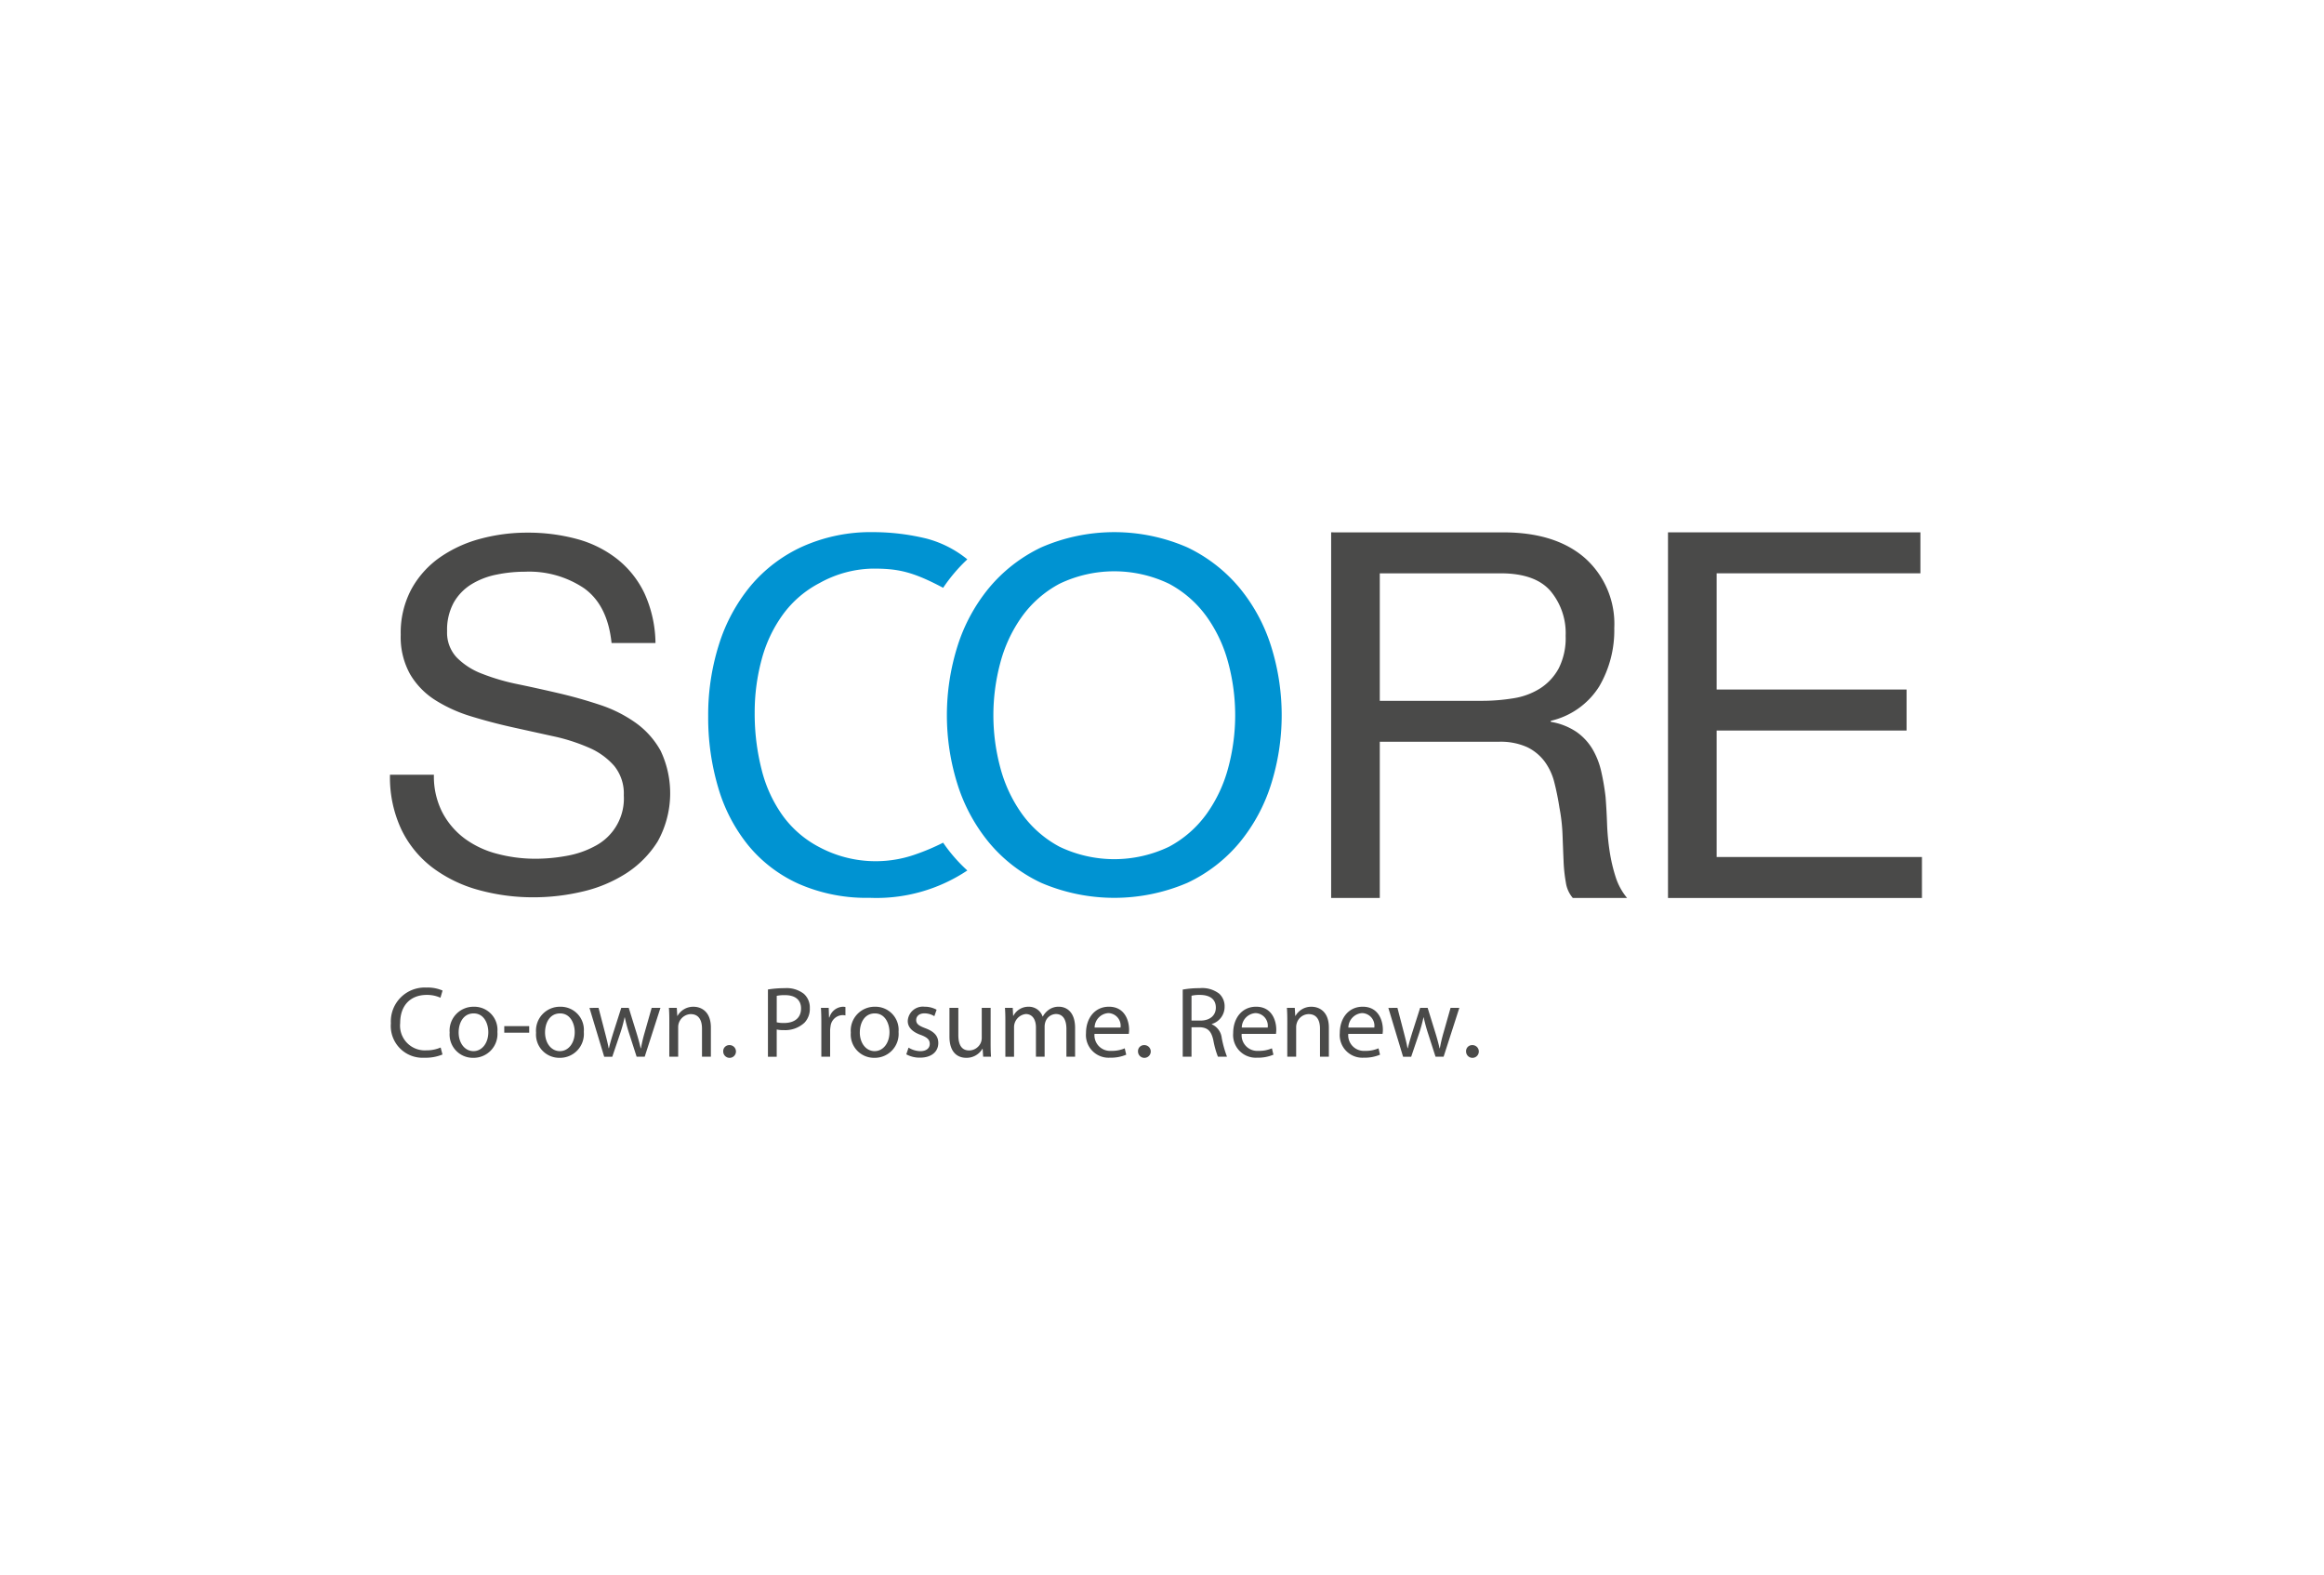 <svg xmlns="http://www.w3.org/2000/svg" width="310" height="210" viewBox="0 0 310 210">
    <defs>
        <clipPath id="clip-path">
            <path id="Pfad_360" fill="none" d="M394.75 402.655l210.658-.134V346.64H394.783z" transform="translate(-394.75 -346.64)"/>
        </clipPath>
        <style>
            .cls-4{fill:#4a4a49}.cls-5{fill:#0093d2}
        </style>
    </defs>
    <g id="Gruppe_330" transform="translate(-133 -3203)">
        <path id="Path" fill="#fff" d="M0 0H310V210H0z" transform="translate(133 3203)"/>
        <g id="Gruppe_324" transform="translate(13 -197.098)">
            <g id="Gruppe_323" transform="translate(170 3469.097)">
                <g id="Gruppe_321" transform="translate(0 0)">
                    <g id="Gruppe_320" clip-path="url(#clip-path)">
                        <path id="Pfad_356" d="M424.468 357.9a13.13 13.13 0 0 0-7.911-2.245 18.821 18.821 0 0 0-3.842.391 10.167 10.167 0 0 0-3.353 1.3 6.837 6.837 0 0 0-2.345 2.44 7.565 7.565 0 0 0-.879 3.81 4.841 4.841 0 0 0 1.27 3.483 9.389 9.389 0 0 0 3.386 2.181 28.348 28.348 0 0 0 4.786 1.4q2.669.555 5.437 1.2t5.436 1.53a17.892 17.892 0 0 1 4.786 2.377 11.3 11.3 0 0 1 3.386 3.776 13.239 13.239 0 0 1-.39 12.077 13.7 13.7 0 0 1-4.265 4.3 18.531 18.531 0 0 1-5.828 2.409 28.306 28.306 0 0 1-6.413.749 27.239 27.239 0 0 1-7.39-.976 18.248 18.248 0 0 1-6.121-2.963 14.026 14.026 0 0 1-4.167-5.079 16.327 16.327 0 0 1-1.531-7.324h5.859a10.493 10.493 0 0 0 1.14 5.046 10.34 10.34 0 0 0 2.995 3.483 12.617 12.617 0 0 0 4.33 2.019 19.812 19.812 0 0 0 5.079.652 22.943 22.943 0 0 0 4.2-.392 12.367 12.367 0 0 0 3.809-1.333 7.146 7.146 0 0 0 3.777-6.74 5.84 5.84 0 0 0-1.27-3.907 9.359 9.359 0 0 0-3.386-2.441 24.815 24.815 0 0 0-4.786-1.53q-2.67-.585-5.436-1.2t-5.436-1.432a19.63 19.63 0 0 1-4.786-2.149 10.276 10.276 0 0 1-3.386-3.451 10.155 10.155 0 0 1-1.27-5.306 12.308 12.308 0 0 1 1.432-6.088 12.52 12.52 0 0 1 3.809-4.232 17.114 17.114 0 0 1 5.4-2.475 23.856 23.856 0 0 1 6.219-.814 24.906 24.906 0 0 1 6.641.847 15.034 15.034 0 0 1 5.371 2.669 12.9 12.9 0 0 1 3.646 4.59 16.415 16.415 0 0 1 1.465 6.61h-5.86q-.522-5.012-3.613-7.262" class="cls-4" transform="translate(-396.5 -348.406)"/>
                        <path id="Pfad_357" d="M509.05 357.743c-4.15-2.207-6.1-2.562-9.36-2.562a15.088 15.088 0 0 0-7.125 1.925 14.1 14.1 0 0 0-4.9 4.212 18.131 18.131 0 0 0-2.84 6.039 26.98 26.98 0 0 0-.915 7.052 30.17 30.17 0 0 0 .915 7.541 17.99 17.99 0 0 0 2.84 6.2 14.027 14.027 0 0 0 4.929 4.212 15.973 15.973 0 0 0 12.876.894 28.75 28.75 0 0 0 3.576-1.522 21.034 21.034 0 0 0 3.228 3.707 21.846 21.846 0 0 1-13.02 3.647 22.456 22.456 0 0 1-9.468-1.862 18.549 18.549 0 0 1-6.725-5.125 21.972 21.972 0 0 1-4.015-7.705 32.846 32.846 0 0 1-1.339-9.533 31.087 31.087 0 0 1 1.437-9.564 23.056 23.056 0 0 1 4.212-7.8 19.624 19.624 0 0 1 6.921-5.255 22.3 22.3 0 0 1 9.5-1.927 30.2 30.2 0 0 1 7.081.867 14.484 14.484 0 0 1 5.417 2.762 21.938 21.938 0 0 0-3.228 3.8" class="cls-5" transform="translate(-433.242 -348.346)"/>
                        <path id="Pfad_358" d="M544.222 381.691a18.868 18.868 0 0 0 2.873 6.169 14.7 14.7 0 0 0 5.027 4.409 16.9 16.9 0 0 0 14.625 0 14.7 14.7 0 0 0 5.027-4.409 18.894 18.894 0 0 0 2.874-6.169 26.925 26.925 0 0 0 0-13.907 18.886 18.886 0 0 0-2.874-6.171 14.679 14.679 0 0 0-5.027-4.407 16.892 16.892 0 0 0-14.625 0 14.677 14.677 0 0 0-5.027 4.407 18.86 18.86 0 0 0-2.873 6.171 26.908 26.908 0 0 0 0 13.907m-5.713-16.128a23.1 23.1 0 0 1 4.211-7.8 20.545 20.545 0 0 1 6.987-5.42 24.388 24.388 0 0 1 19.458 0 20.57 20.57 0 0 1 6.986 5.42 23.138 23.138 0 0 1 4.211 7.8 30.666 30.666 0 0 1 0 18.348 23.128 23.128 0 0 1-4.211 7.8 20.216 20.216 0 0 1-6.986 5.387 24.749 24.749 0 0 1-19.458 0 20.193 20.193 0 0 1-6.987-5.387 23.094 23.094 0 0 1-4.211-7.8 30.69 30.69 0 0 1 0-18.348" class="cls-5" transform="translate(-460.8 -348.346)"/>
                        <path id="Pfad_359" d="M657.043 372.5a9.372 9.372 0 0 0 3.587-1.332 7.288 7.288 0 0 0 2.458-2.665 8.944 8.944 0 0 0 .921-4.335 8.746 8.746 0 0 0-2.049-6.01q-2.047-2.323-6.624-2.323h-16.118v17.005h13.523a26.14 26.14 0 0 0 4.3-.34m-1.366-22.128q6.968 0 10.894 3.414a11.754 11.754 0 0 1 3.927 9.358 14.8 14.8 0 0 1-2.015 7.785 10.362 10.362 0 0 1-6.454 4.576v.137a8.672 8.672 0 0 1 3.451 1.358 7.5 7.5 0 0 1 2.117 2.288 10.367 10.367 0 0 1 1.161 2.972 31.206 31.206 0 0 1 .581 3.414q.137 1.776.2 3.62a31.226 31.226 0 0 0 .342 3.618 22.071 22.071 0 0 0 .786 3.381 8.3 8.3 0 0 0 1.537 2.835h-7.241a4.077 4.077 0 0 1-.922-2.049 20.887 20.887 0 0 1-.307-2.9q-.069-1.6-.137-3.448a23.712 23.712 0 0 0-.41-3.621q-.273-1.775-.682-3.38a7.926 7.926 0 0 0-1.3-2.8 6.392 6.392 0 0 0-2.322-1.911 8.6 8.6 0 0 0-3.824-.719h-15.839v20.831h-6.488v-48.762z" class="cls-4" transform="translate(-505.167 -348.37)"/>
                    </g>
                </g>
                <path id="Pfad_361" d="M750.224 350.369v5.463h-27.182v15.5h25.338v5.468h-25.338v16.87h27.387v5.464h-33.875v-48.765z" class="cls-4" transform="translate(-544.059 -348.37)"/>
                <g id="Gruppe_322" transform="translate(2.144 62.712)">
                    <path id="Pfad_362" d="M405.629 472.56a5.813 5.813 0 0 1-2.4.431 4.24 4.24 0 0 1-4.483-4.591 4.515 4.515 0 0 1 4.739-4.765 4.866 4.866 0 0 1 2.154.4l-.282.956a4.266 4.266 0 0 0-1.831-.377c-2.127 0-3.54 1.36-3.54 3.743a3.3 3.3 0 0 0 3.486 3.649 4.7 4.7 0 0 0 1.912-.377z" class="cls-4" transform="translate(-398.75 -463.635)"/>
                    <path id="Pfad_363" d="M419.738 471.758a3.185 3.185 0 0 1-3.245 3.46 3.1 3.1 0 0 1-3.123-3.352 3.182 3.182 0 0 1 3.231-3.46 3.086 3.086 0 0 1 3.137 3.352zm-5.17.068c0 1.427.821 2.5 1.979 2.5 1.131 0 1.979-1.063 1.979-2.531 0-1.1-.552-2.5-1.952-2.5s-2.006 1.293-2.006 2.531z" class="cls-4" transform="translate(-405.533 -465.849)"/>
                    <path id="Pfad_364" d="M430.285 473.228v.875h-3.325v-.875z" class="cls-4" transform="translate(-411.839 -468.086)"/>
                    <path id="Pfad_365" d="M441.241 471.758a3.185 3.185 0 0 1-3.245 3.46 3.1 3.1 0 0 1-3.123-3.352 3.182 3.182 0 0 1 3.231-3.46 3.086 3.086 0 0 1 3.137 3.352zm-5.17.068c0 1.427.821 2.5 1.979 2.5 1.131 0 1.979-1.063 1.979-2.531 0-1.1-.552-2.5-1.952-2.5s-2.006 1.293-2.006 2.531z" class="cls-4" transform="translate(-415.51 -465.849)"/>
                    <path id="Pfad_366" d="M449.373 468.683l.861 3.311c.189.727.364 1.4.485 2.073h.04c.148-.66.363-1.36.579-2.059l1.063-3.325h1l1.009 3.258c.243.781.431 1.467.579 2.127h.04a19.592 19.592 0 0 1 .5-2.113l.929-3.271h1.171l-2.1 6.516h-1.077l-1-3.11a21.61 21.61 0 0 1-.579-2.14h-.027a19.254 19.254 0 0 1-.592 2.154l-1.05 3.1h-1.077l-1.966-6.516z" class="cls-4" transform="translate(-421.676 -465.977)"/>
                    <path id="Pfad_367" d="M467.985 470.318c0-.673-.013-1.225-.054-1.763h1.05l.067 1.077h.027a2.4 2.4 0 0 1 2.154-1.225c.9 0 2.3.539 2.3 2.773v3.891h-1.185v-3.756c0-1.05-.39-1.925-1.508-1.925a1.738 1.738 0 0 0-1.669 1.764v3.918h-1.185z" class="cls-4" transform="translate(-430.848 -465.849)"/>
                    <path id="Pfad_368" d="M481.446 478.8a.8.8 0 0 1 .808-.848.85.85 0 1 1-.808.848z" class="cls-4" transform="translate(-437.119 -470.277)"/>
                    <path id="Pfad_369" d="M492.574 463.96a13.569 13.569 0 0 1 2.248-.175 3.727 3.727 0 0 1 2.544.754 2.441 2.441 0 0 1 .794 1.9 2.671 2.671 0 0 1-.7 1.939 3.761 3.761 0 0 1-2.773 1 4.023 4.023 0 0 1-.942-.08v3.635h-1.171zm1.171 4.376a3.94 3.94 0 0 0 .969.094c1.414 0 2.275-.687 2.275-1.939 0-1.2-.849-1.777-2.141-1.777a4.926 4.926 0 0 0-1.1.094z" class="cls-4" transform="translate(-442.282 -463.705)"/>
                    <path id="Pfad_370" d="M505.816 470.588c0-.768-.013-1.428-.054-2.033h1.038l.04 1.278h.054a1.956 1.956 0 0 1 1.8-1.427 1.306 1.306 0 0 1 .336.04v1.118a1.812 1.812 0 0 0-.4-.04 1.663 1.663 0 0 0-1.589 1.521 3.359 3.359 0 0 0-.054.552v3.473h-1.171z" class="cls-4" transform="translate(-448.401 -465.849)"/>
                    <path id="Pfad_371" d="M519.566 471.758a3.185 3.185 0 0 1-3.245 3.46 3.1 3.1 0 0 1-3.123-3.352 3.182 3.182 0 0 1 3.231-3.46 3.086 3.086 0 0 1 3.137 3.352zm-5.169.068c0 1.427.821 2.5 1.978 2.5 1.131 0 1.979-1.063 1.979-2.531 0-1.1-.552-2.5-1.952-2.5s-2.002 1.293-2.002 2.531z" class="cls-4" transform="translate(-451.851 -465.849)"/>
                    <path id="Pfad_372" d="M527.31 473.858a3.1 3.1 0 0 0 1.561.471c.861 0 1.266-.431 1.266-.969 0-.565-.337-.875-1.211-1.2-1.171-.418-1.723-1.063-1.723-1.844a2.01 2.01 0 0 1 2.248-1.912 3.251 3.251 0 0 1 1.6.4l-.3.862a2.536 2.536 0 0 0-1.333-.377c-.7 0-1.09.4-1.09.889 0 .539.39.781 1.238 1.1 1.131.431 1.71 1 1.71 1.966 0 1.144-.889 1.952-2.437 1.952a3.713 3.713 0 0 1-1.831-.444z" class="cls-4" transform="translate(-458.261 -465.849)"/>
                    <path id="Pfad_373" d="M543.234 473.421c0 .673.013 1.266.054 1.777h-1.05l-.067-1.064h-.027a2.452 2.452 0 0 1-2.154 1.212c-1.023 0-2.248-.565-2.248-2.854v-3.81h1.185v3.608c0 1.239.377 2.073 1.454 2.073a1.713 1.713 0 0 0 1.562-1.077 1.737 1.737 0 0 0 .108-.605v-4h1.185z" class="cls-4" transform="translate(-463.238 -465.977)"/>
                    <path id="Pfad_374" d="M551.611 470.318c0-.673-.013-1.225-.054-1.763h1.037l.054 1.05h.041a2.245 2.245 0 0 1 2.046-1.2 1.926 1.926 0 0 1 1.844 1.306h.027a2.679 2.679 0 0 1 .727-.848 2.222 2.222 0 0 1 1.44-.458c.861 0 2.14.566 2.14 2.828v3.837h-1.157v-3.689c0-1.252-.458-2.006-1.414-2.006a1.533 1.533 0 0 0-1.4 1.077 1.941 1.941 0 0 0-.094.592v4.026h-1.158v-3.9c0-1.037-.458-1.791-1.36-1.791a1.766 1.766 0 0 0-1.561 1.763v3.931h-1.158z" class="cls-4" transform="translate(-469.649 -465.849)"/>
                    <path id="Pfad_375" d="M572.859 472.028a2.088 2.088 0 0 0 2.235 2.261 4.294 4.294 0 0 0 1.8-.337l.2.849a5.284 5.284 0 0 1-2.167.4 3.026 3.026 0 0 1-3.2-3.285c0-1.966 1.158-3.514 3.056-3.514 2.127 0 2.692 1.871 2.692 3.07a4.485 4.485 0 0 1-.04.552zm3.473-.849a1.686 1.686 0 0 0-1.642-1.925 1.963 1.963 0 0 0-1.817 1.925z" class="cls-4" transform="translate(-479.008 -465.849)"/>
                    <path id="Pfad_376" d="M584.666 478.8a.8.8 0 0 1 .808-.848.85.85 0 1 1-.808.848z" class="cls-4" transform="translate(-485.01 -470.277)"/>
                    <path id="Pfad_377" d="M595.793 463.974a12.206 12.206 0 0 1 2.249-.189 3.71 3.71 0 0 1 2.625.741 2.261 2.261 0 0 1 .713 1.723 2.382 2.382 0 0 1-1.71 2.315v.04a2.263 2.263 0 0 1 1.33 1.831 14.466 14.466 0 0 0 .7 2.491h-1.211a11.776 11.776 0 0 1-.606-2.168c-.269-1.252-.754-1.723-1.818-1.764h-1.1v3.931h-1.172zm1.172 4.133h1.2c1.252 0 2.047-.687 2.047-1.723 0-1.172-.849-1.683-2.087-1.7a4.8 4.8 0 0 0-1.158.108z" class="cls-4" transform="translate(-490.173 -463.705)"/>
                    <path id="Pfad_378" d="M609.484 472.028a2.088 2.088 0 0 0 2.235 2.261 4.294 4.294 0 0 0 1.8-.337l.2.849a5.284 5.284 0 0 1-2.167.4 3.026 3.026 0 0 1-3.2-3.285c0-1.966 1.158-3.514 3.056-3.514 2.127 0 2.692 1.871 2.692 3.07a4.5 4.5 0 0 1-.04.552zm3.473-.849a1.686 1.686 0 0 0-1.642-1.925 1.963 1.963 0 0 0-1.817 1.925z" class="cls-4" transform="translate(-496.001 -465.849)"/>
                    <path id="Pfad_379" d="M621.772 470.318c0-.673-.013-1.225-.054-1.763h1.05l.068 1.077h.027a2.4 2.4 0 0 1 2.154-1.225c.9 0 2.3.539 2.3 2.773v3.891h-1.185v-3.756c0-1.05-.39-1.925-1.508-1.925a1.683 1.683 0 0 0-1.589 1.211 1.71 1.71 0 0 0-.081.552v3.918h-1.185z" class="cls-4" transform="translate(-502.202 -465.849)"/>
                    <path id="Pfad_380" d="M636.012 472.028a2.087 2.087 0 0 0 2.235 2.261 4.29 4.29 0 0 0 1.8-.337l.2.849a5.283 5.283 0 0 1-2.167.4 3.026 3.026 0 0 1-3.2-3.285c0-1.966 1.158-3.514 3.056-3.514 2.127 0 2.692 1.871 2.692 3.07a4.387 4.387 0 0 1-.04.552zm3.473-.849a1.687 1.687 0 0 0-1.642-1.925 1.963 1.963 0 0 0-1.818 1.925z" class="cls-4" transform="translate(-508.309 -465.849)"/>
                    <path id="Pfad_381" d="M648.176 468.683l.861 3.311c.189.727.363 1.4.485 2.073h.041c.148-.66.363-1.36.579-2.059l1.063-3.325h1l1.01 3.258c.242.781.431 1.467.579 2.127h.04a19.725 19.725 0 0 1 .5-2.113l.929-3.271h1.171l-2.1 6.516h-1.077l-1-3.11a21.635 21.635 0 0 1-.579-2.14h-.027a19.465 19.465 0 0 1-.592 2.154l-1.05 3.1h-1.079l-1.966-6.516z" class="cls-4" transform="translate(-513.915 -465.977)"/>
                    <path id="Pfad_382" d="M666.307 478.8a.8.8 0 0 1 .808-.848.85.85 0 1 1-.808.848z" class="cls-4" transform="translate(-522.89 -470.277)"/>
                </g>
            </g>
        </g>
    </g>
</svg>
